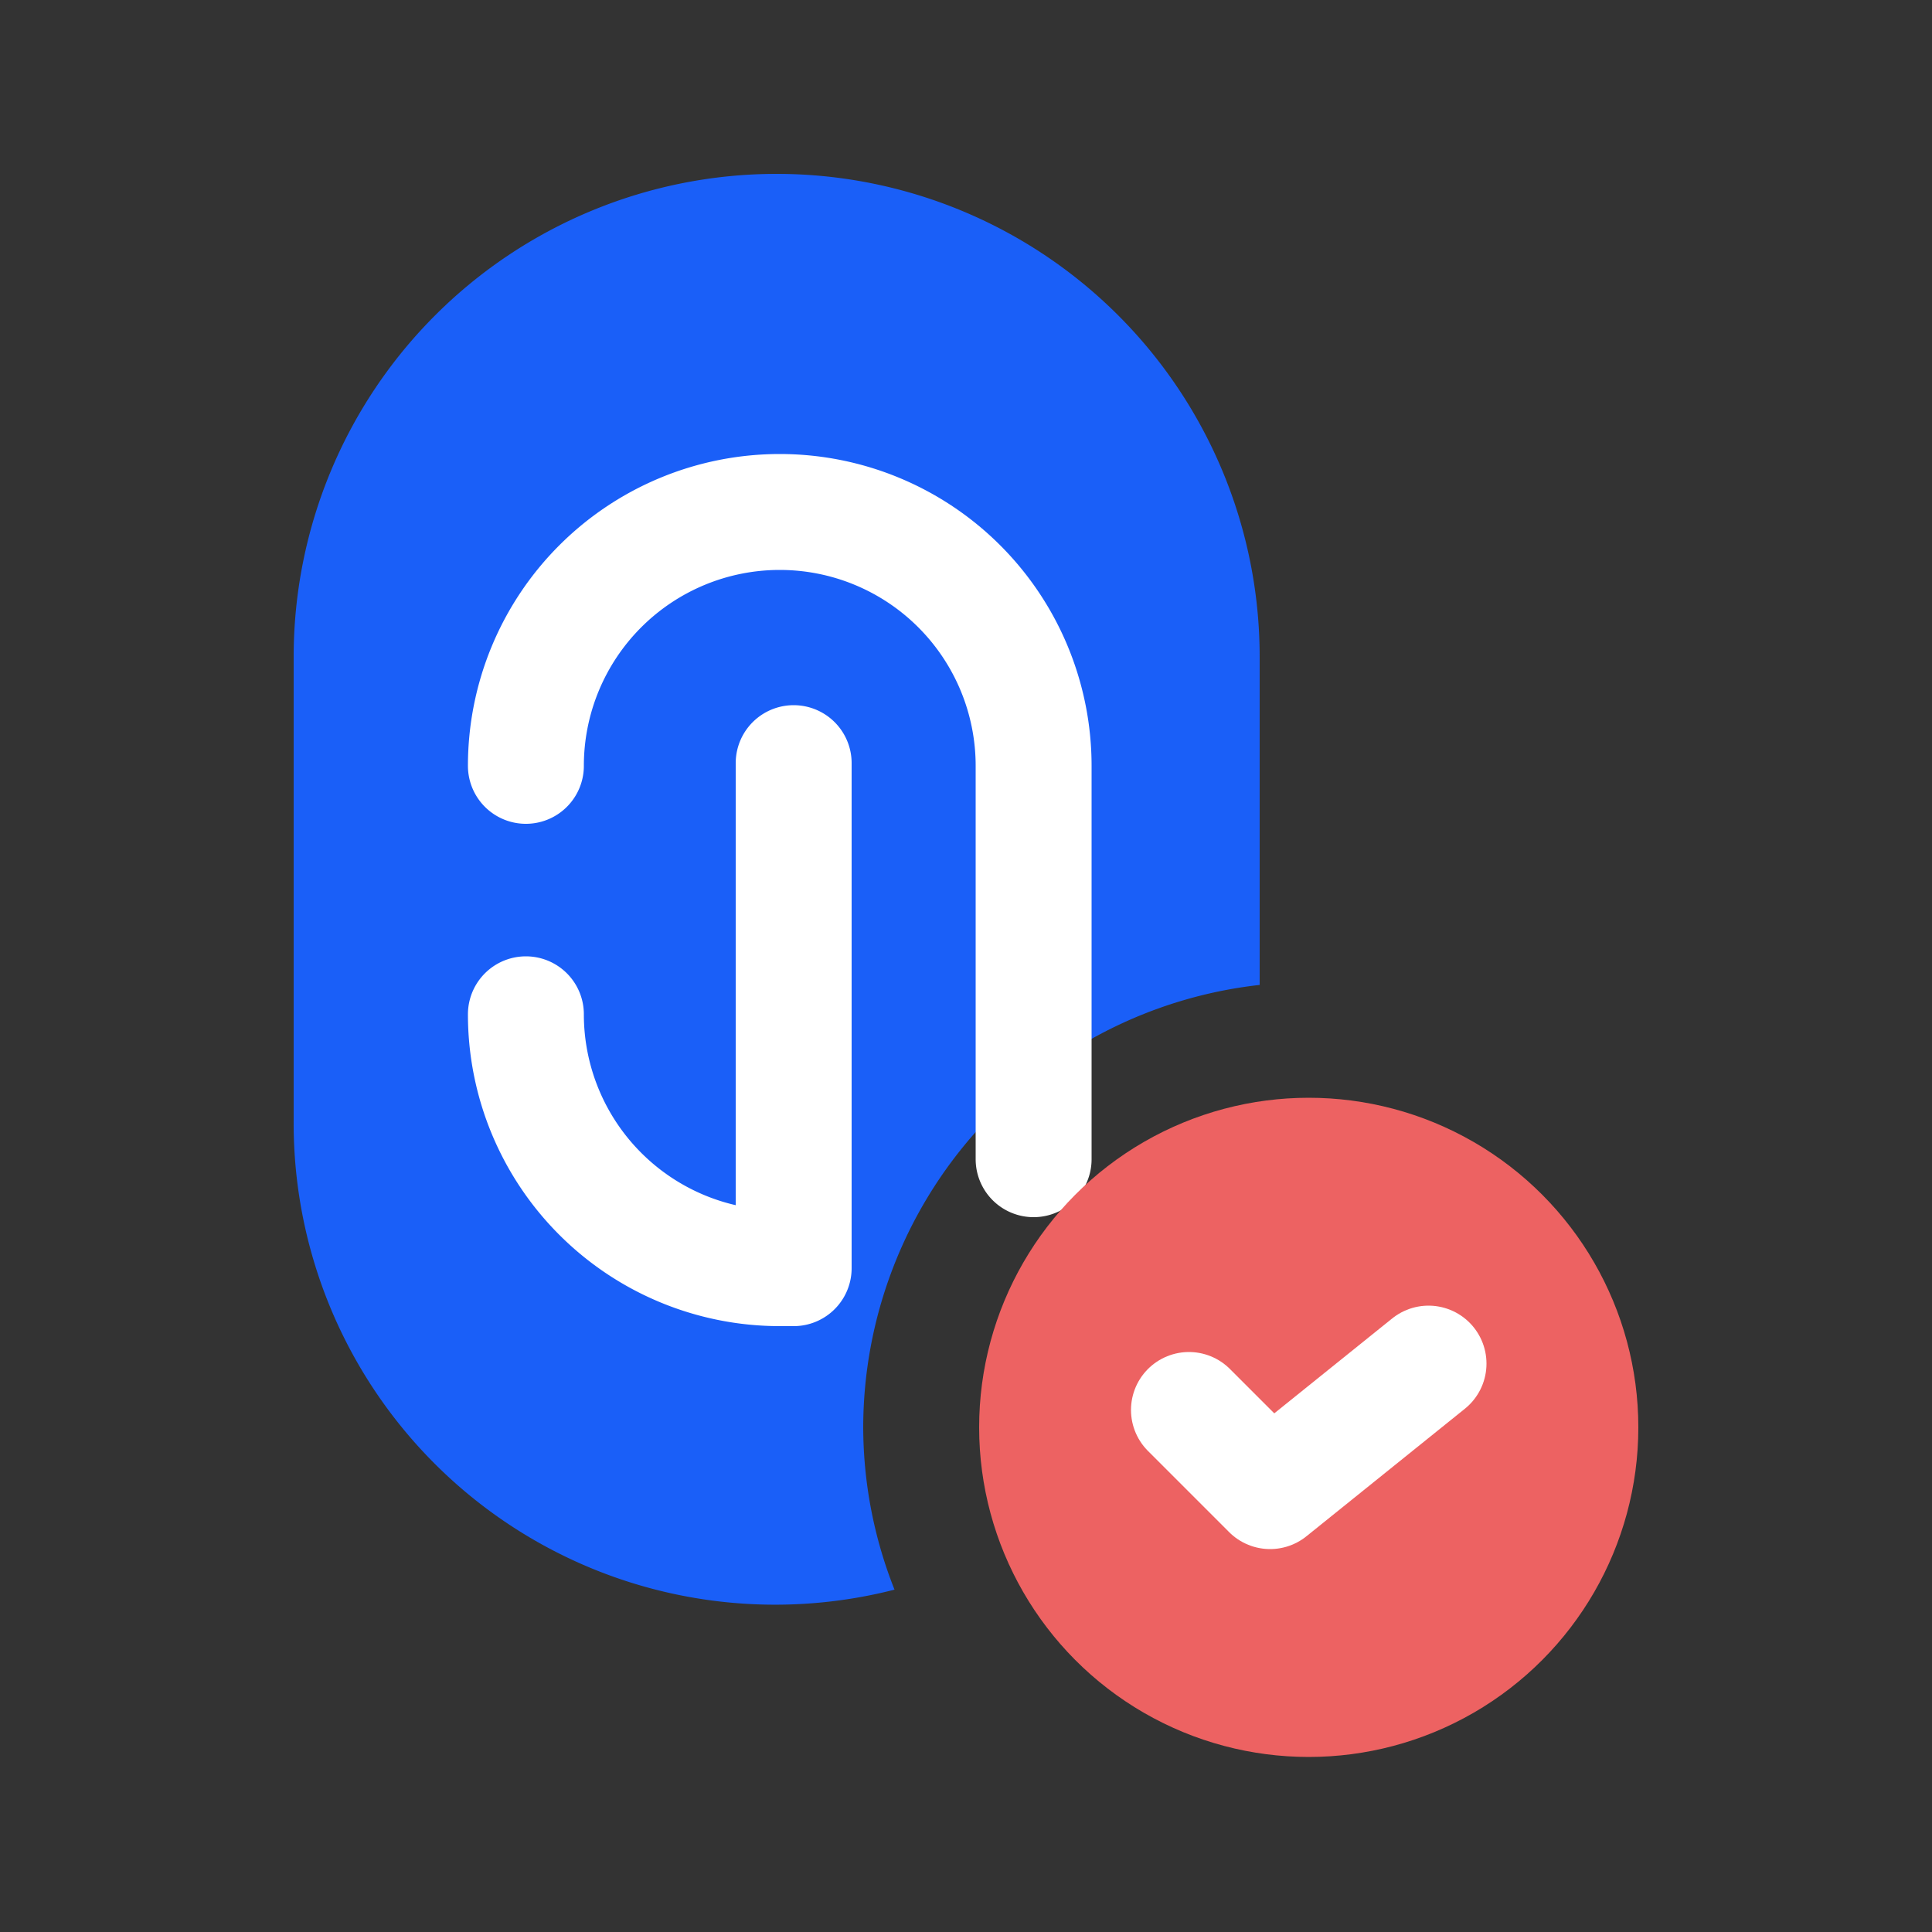 <svg xmlns="http://www.w3.org/2000/svg" viewBox="0 0 50 50"><rect x="0" y="0" width="50" height="50" fill="#333333" stroke="none"/><defs><style>.cls-1{fill:#1a5ff8;}.cls-2,.cls-4{fill:none;stroke:#fff;stroke-linecap:round;stroke-linejoin:round;stroke-width:3px;}.cls-3{fill:#ed6262;}.cls-4{fill-rule:evenodd;}</style></defs><title>Dashboard Icons 3</title><g id="Layer_1" data-name="Layer 1"><path class="cls-1" d="M22.34,36.94A11.54,11.54,0,0,1,32.6,25.49V17a12.5,12.5,0,0,0-25,0V29A12.46,12.46,0,0,0,23.15,41.14,11.45,11.45,0,0,1,22.34,36.94Z"/><path class="cls-2" d="M13.61,26.25a6.57,6.57,0,0,0,6.57,6.57h.36V19.75"/><path class="cls-2" d="M13.61,19.82a6.57,6.57,0,0,1,6.57-6.57h0a6.57,6.57,0,0,1,6.57,6.57V30"/><circle class="cls-3" cx="33.87" cy="36.94" r="8.53"/><polyline class="cls-4" points="30.77 36.49 32.87 38.59 36.97 35.29"/></g></svg>